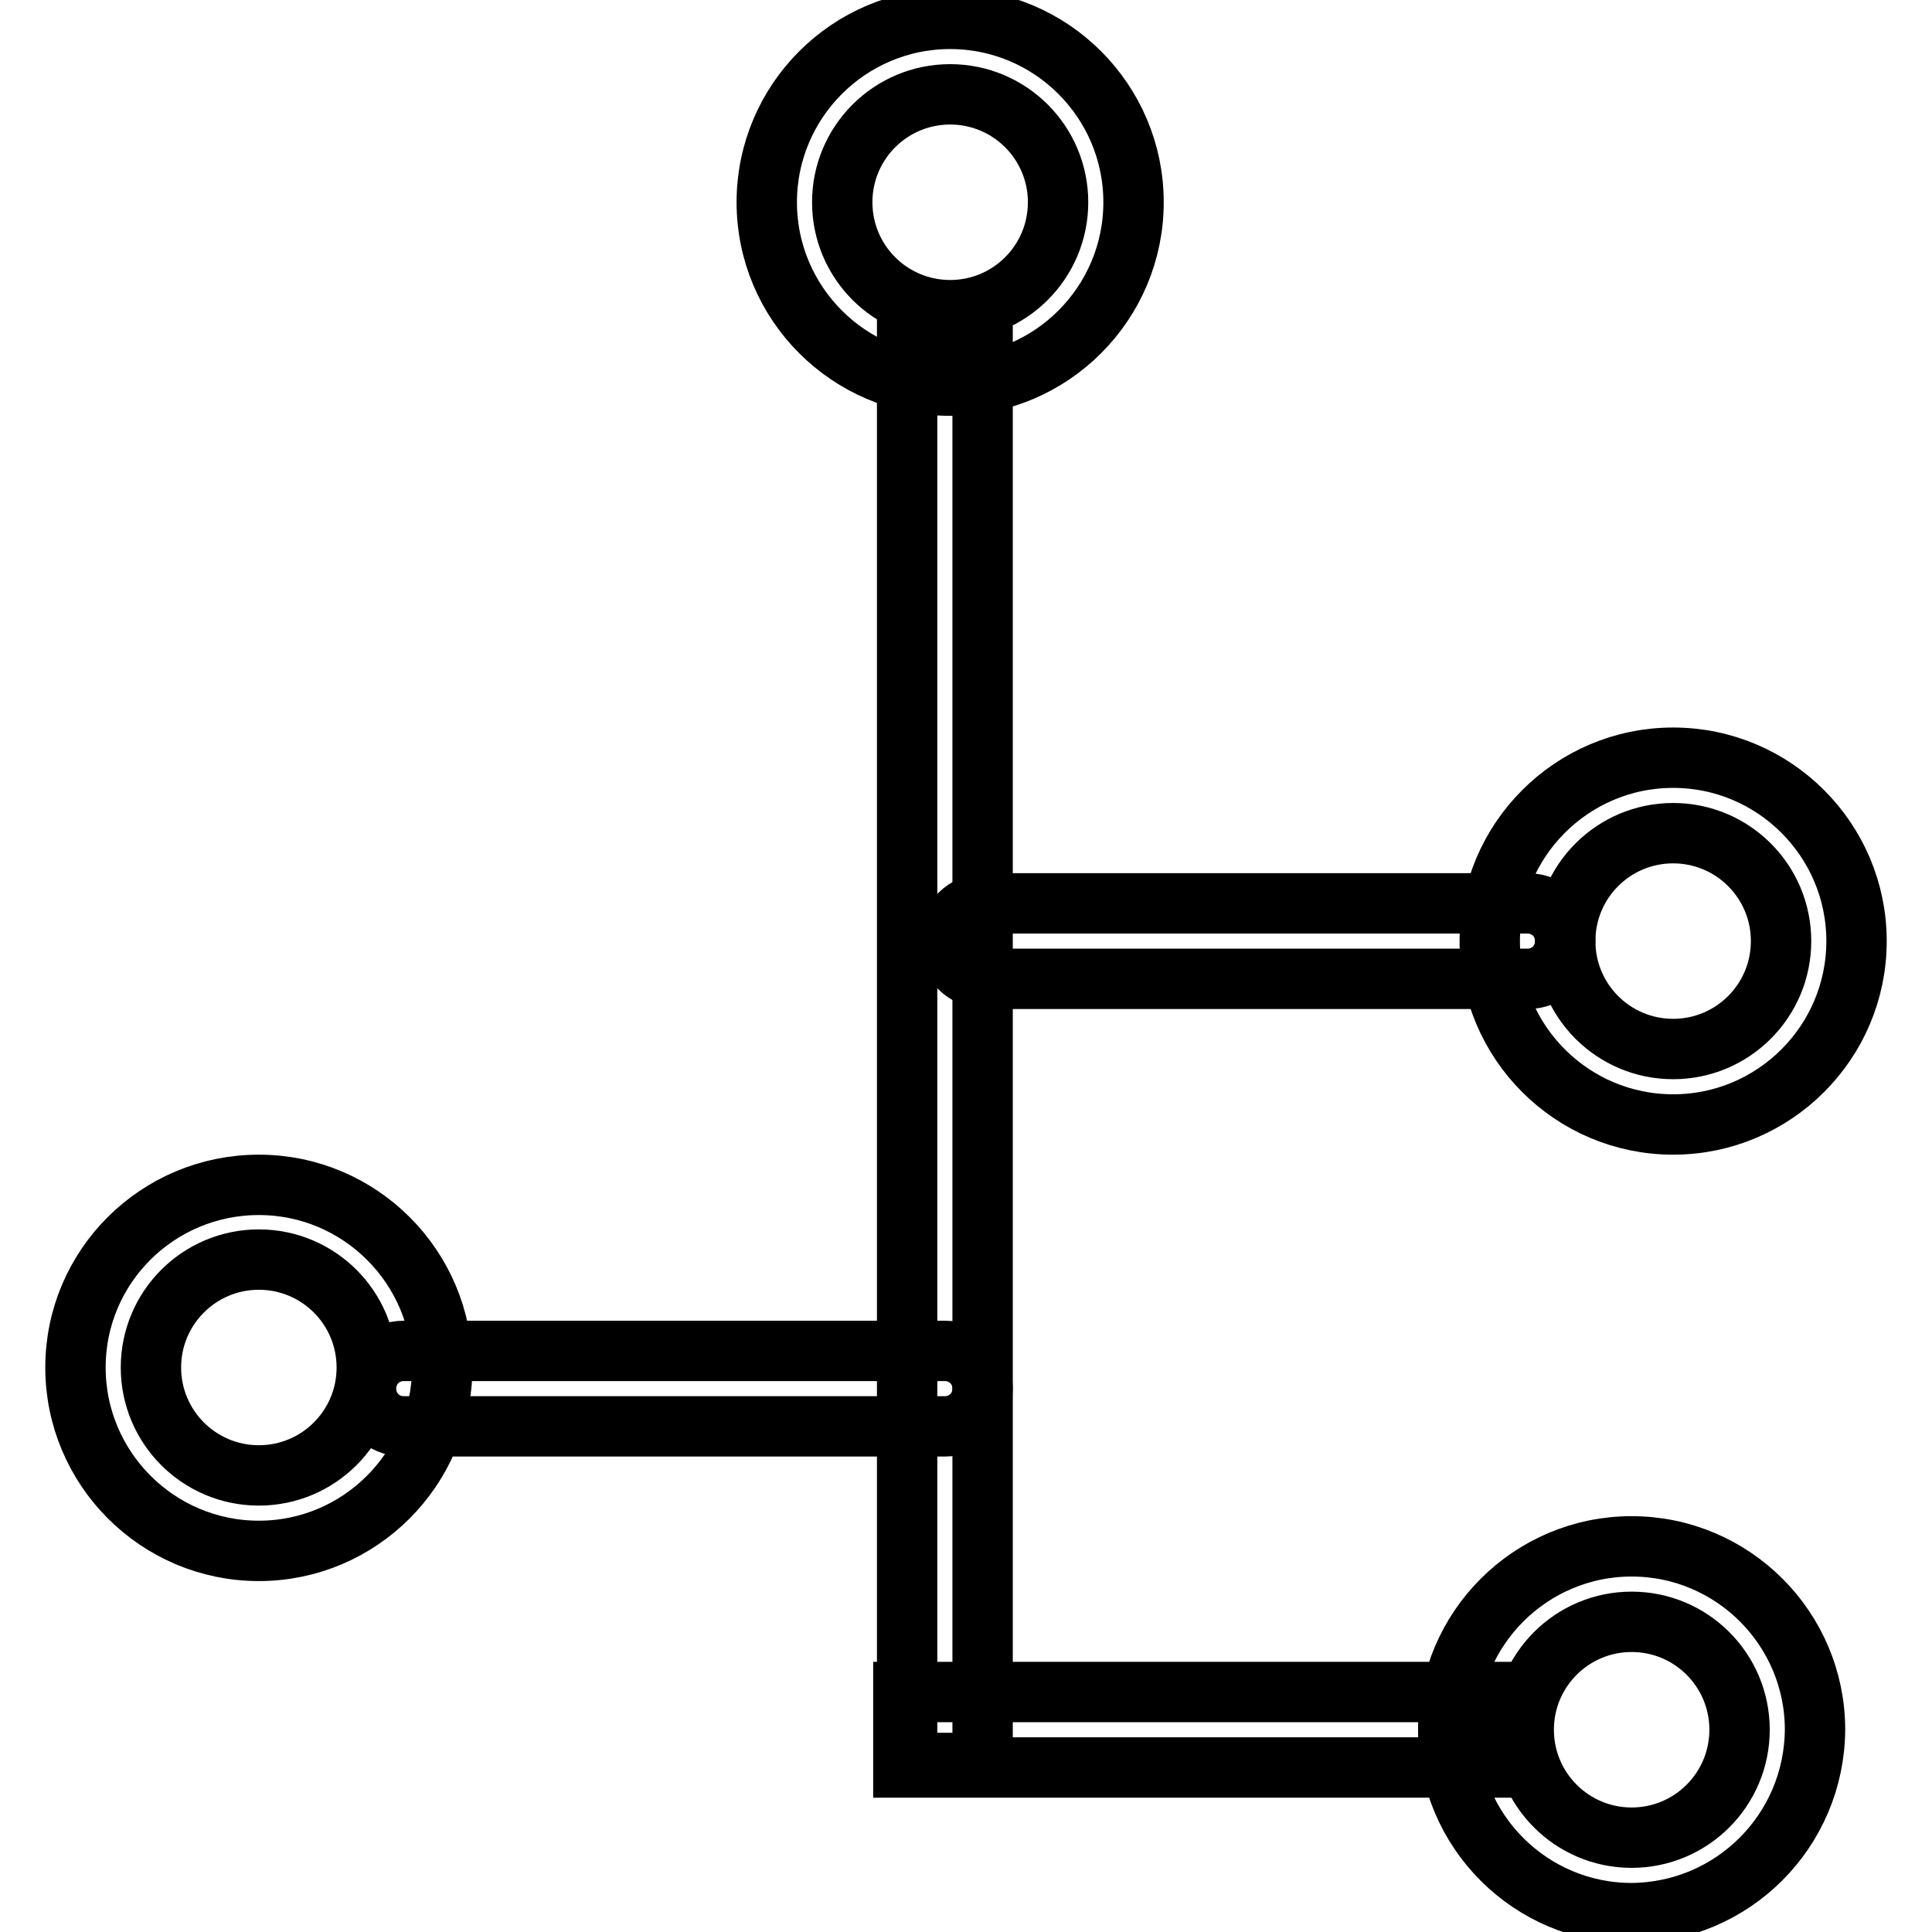 <?xml version="1.0" encoding="utf-8"?>
<!-- Svg Vector Icons : http://www.onlinewebfonts.com/icon -->
<!DOCTYPE svg PUBLIC "-//W3C//DTD SVG 1.1//EN" "http://www.w3.org/Graphics/SVG/1.1/DTD/svg11.dtd">
<svg version="1.1" xmlns="http://www.w3.org/2000/svg" xmlns:xlink="http://www.w3.org/1999/xlink" x="0px" y="0px" viewBox="0 0 256 256" enable-background="new 0 0 256 256" xml:space="preserve">
<g> <path stroke-width="8" fill-opacity="0" stroke="#000000"  d="M125.2,189H53.5c-2.8,0-5-2.2-5-5s2.2-5,5-5h71.7c2.8,0,5,2.2,5,5S128,189,125.2,189z M202.4,129.7h-71.7 c-2.8,0-5-2.2-5-5c0-2.8,2.2-5,5-5h71.7c2.8,0,5,2.2,5,5C207.4,127.5,205.2,129.7,202.4,129.7z M119.7,224.2h77.2v10h-77.2V224.2z  M125.9,51.1c-13.4,0-24.3-10.9-24.3-24.3c0-13.4,10.9-24.3,24.3-24.3s24.3,10.9,24.3,24.3C150.2,40.2,139.3,51.1,125.9,51.1 L125.9,51.1z M125.9,12.5c-7.9,0-14.3,6.4-14.3,14.3c0,7.9,6.4,14.3,14.3,14.3c7.9,0,14.3-6.4,14.3-14.3S133.8,12.5,125.9,12.5 L125.9,12.5z"/> <path stroke-width="8" fill-opacity="0" stroke="#000000"  d="M216.2,253.5c-13.4,0-24.3-10.9-24.3-24.3s10.9-24.3,24.3-24.3c13.4,0,24.3,10.9,24.3,24.3l0,0 C240.4,242.6,229.6,253.4,216.2,253.5z M216.2,214.9c-7.9,0-14.3,6.4-14.3,14.3s6.4,14.3,14.3,14.3c7.9,0,14.3-6.4,14.3-14.3l0,0 C230.5,221.3,224.1,214.9,216.2,214.9z M221.7,149c-13.4,0-24.3-10.9-24.3-24.3c0-13.4,10.9-24.3,24.3-24.3s24.3,10.9,24.3,24.3 l0,0C246,138.1,235.1,149,221.7,149z M221.7,110.4c-7.9,0-14.3,6.4-14.3,14.3c0,7.9,6.4,14.3,14.3,14.3s14.3-6.4,14.3-14.3l0,0 C236,116.8,229.6,110.4,221.7,110.4z M120.2,46.1h10v187.5h-10V46.1z M34.3,205.5c-13.4,0-24.3-10.9-24.3-24.3S20.9,157,34.3,157 c13.4,0,24.3,10.9,24.3,24.3l0,0C58.5,194.6,47.7,205.5,34.3,205.5z M34.3,166.9c-7.9,0-14.3,6.4-14.3,14.3s6.4,14.3,14.3,14.3 c7.9,0,14.3-6.4,14.3-14.3l0,0C48.6,173.3,42.2,166.9,34.3,166.9z"/></g>
</svg>